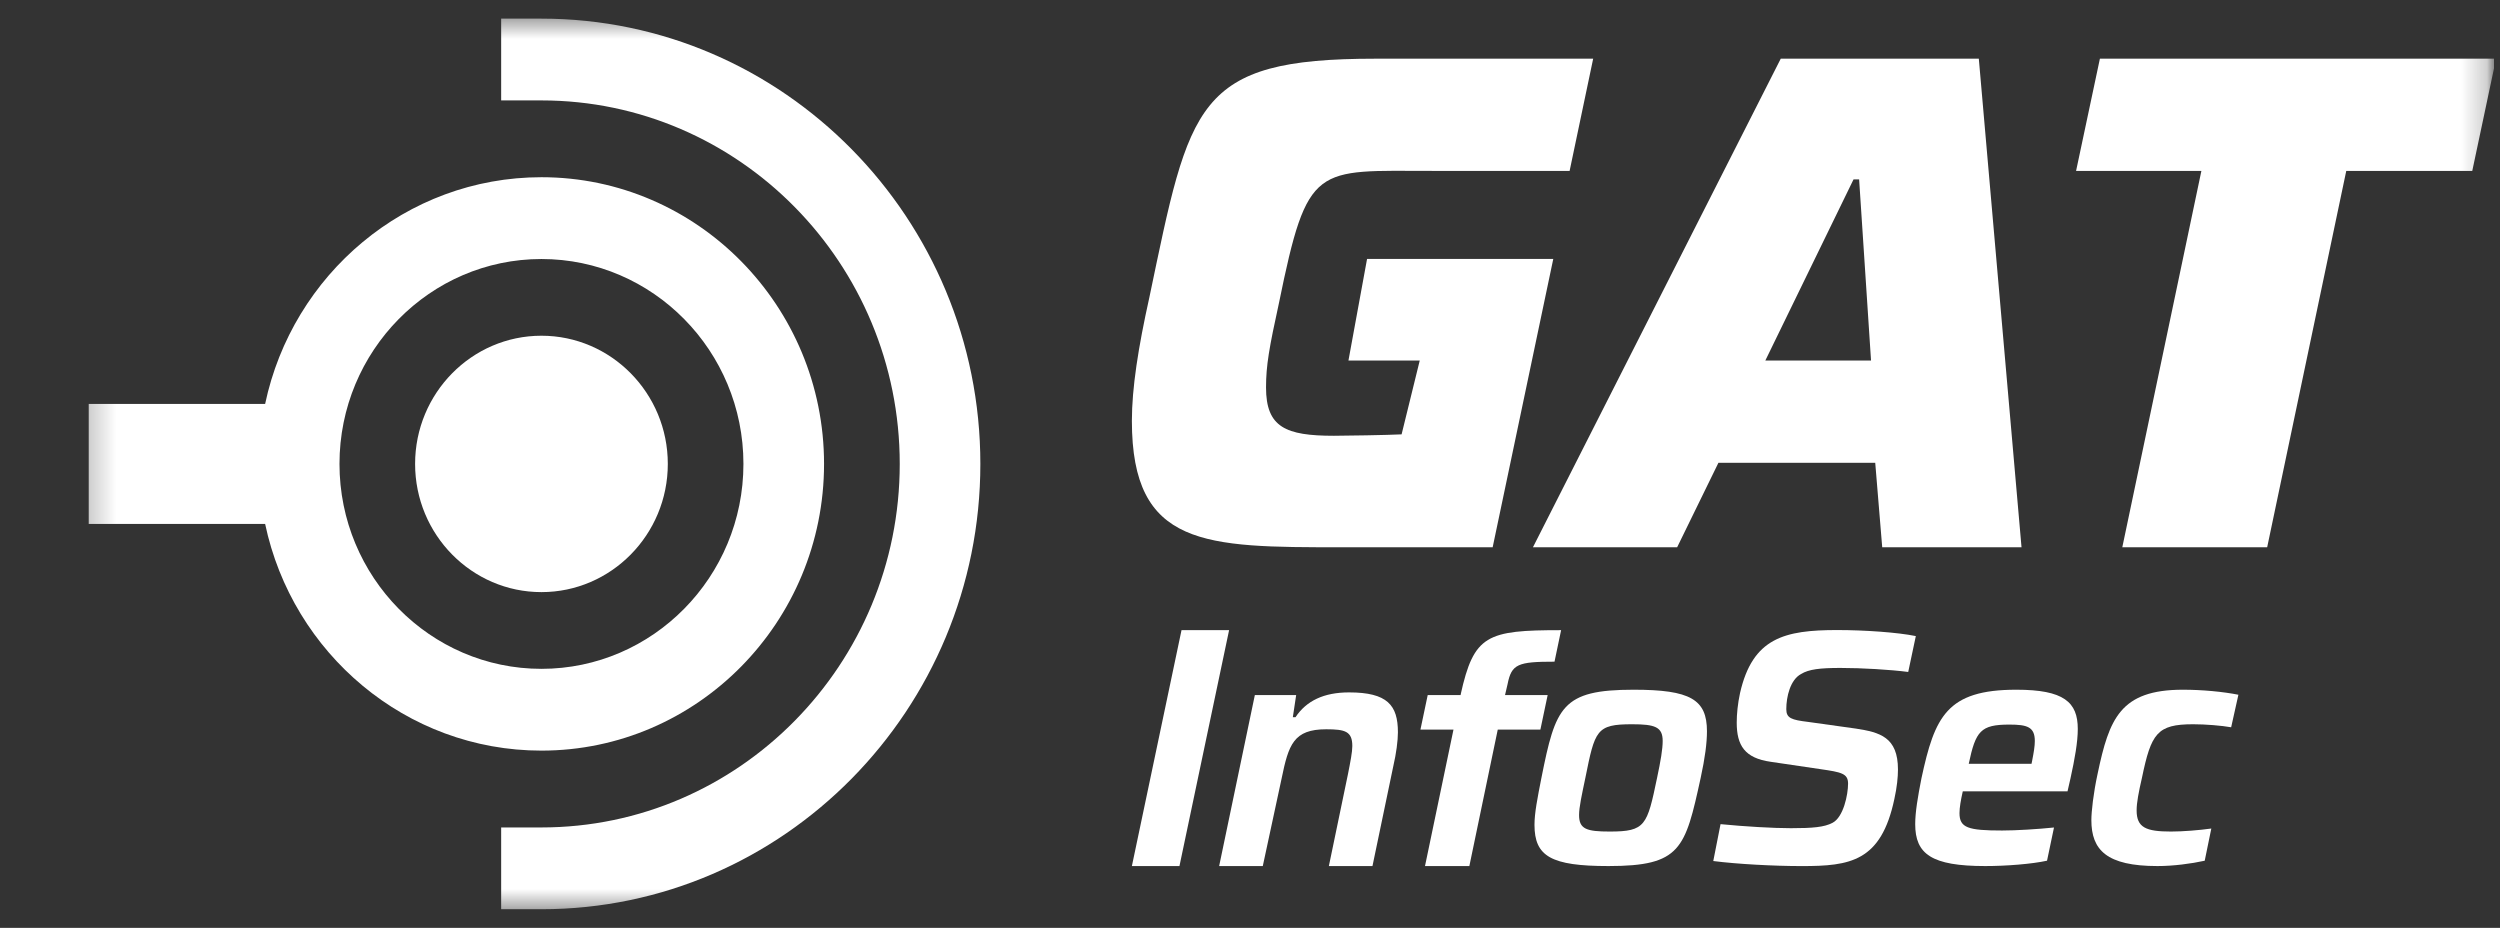 <svg width="97" height="36" viewBox="0 0 97 36" fill="none" xmlns="http://www.w3.org/2000/svg">
<rect x="0" y="0" width="97" height="36" fill="#333333" stroke="none"/>
<g clip-path="url(#clip0_638_8188)">
<mask id="mask0_638_8188" style="mask-type:luminance" maskUnits="userSpaceOnUse" x="0" y="0" width="97" height="36">
<path d="M96.771 0H0V36H96.771V0Z" fill="white"/>
</mask>
<g mask="url(#mask0_638_8188)">
<mask id="mask1_638_8188" style="mask-type:luminance" maskUnits="userSpaceOnUse" x="3" y="0" width="95" height="36">
<path d="M3.225 0.546H97.064V35.455H3.225V0.546Z" fill="white"/>
</mask>
<g mask="url(#mask1_638_8188)">
<path d="M43.917 16.33C43.917 15.062 44.161 13.492 44.596 11.535C46.171 4.013 46.359 2.277 53.366 2.277H61.815L60.901 6.631H55.588C51.025 6.631 50.738 6.3 49.624 11.756C49.244 13.492 49.122 14.181 49.122 15.034C49.122 16.578 49.882 16.908 51.756 16.908C52.136 16.908 53.866 16.881 54.382 16.853L55.086 13.988H52.32L53.042 10.047H60.267L57.915 21.234H52.035C46.766 21.234 43.917 21.234 43.917 16.33Z" fill="white"/>
<path d="M72.596 13.988L72.134 6.961H71.917L68.495 13.988H72.596ZM69.093 2.277H76.778L78.435 21.234H73.03L72.759 17.956H66.675L65.073 21.234H59.478L69.093 2.277Z" fill="white"/>
<path d="M85.414 6.631H80.552L81.476 2.277H96.847L95.924 6.631H91.035L87.966 21.235H82.345L85.414 6.631Z" fill="white"/>
<path d="M48.688 26.969H50.291L50.162 27.828H50.265C50.688 27.19 51.367 26.865 52.342 26.865C53.829 26.865 54.239 27.359 54.239 28.413C54.239 28.738 54.175 29.233 54.06 29.727L53.252 33.603H51.56L52.303 30.026C52.393 29.57 52.47 29.18 52.47 28.946C52.47 28.374 52.188 28.296 51.457 28.296C50.188 28.296 49.996 28.894 49.726 30.208L48.996 33.603H47.303L48.688 26.969Z" fill="white"/>
<path d="M64.294 30.182C64.435 29.519 64.512 29.064 64.512 28.751C64.512 28.205 64.217 28.101 63.32 28.101C61.935 28.101 61.884 28.335 61.512 30.182C61.371 30.859 61.268 31.314 61.268 31.626C61.268 32.172 61.563 32.264 62.46 32.264C63.845 32.264 63.909 32.03 64.294 30.182ZM59.538 32.004C59.538 31.548 59.653 30.963 59.807 30.182C60.358 27.425 60.589 26.761 63.384 26.761C65.589 26.761 66.23 27.139 66.23 28.374C66.23 28.829 66.153 29.415 65.986 30.182C65.384 32.94 65.217 33.603 62.409 33.603C60.178 33.603 59.538 33.226 59.538 32.004Z" fill="white"/>
<path d="M66.475 33.408L66.757 31.977C67.68 32.069 68.808 32.134 69.487 32.134C70.334 32.134 70.782 32.095 71.103 31.925C71.526 31.705 71.705 30.833 71.705 30.404C71.705 30.013 71.449 29.961 70.641 29.844L68.705 29.558C67.692 29.415 67.385 28.921 67.385 28.036C67.385 27.711 67.423 27.308 67.513 26.892C68 24.745 69.244 24.446 71.283 24.446C72.359 24.446 73.641 24.537 74.334 24.68L74.039 26.072C73.334 25.981 72.244 25.916 71.41 25.916C70.616 25.916 70.18 25.968 69.885 26.15C69.462 26.371 69.308 27.035 69.308 27.516C69.308 27.867 69.513 27.932 70.154 28.01L72.013 28.27C72.936 28.414 73.641 28.596 73.641 29.857C73.641 30.143 73.603 30.547 73.501 31.002C72.987 33.435 71.782 33.604 69.91 33.604C68.808 33.604 67.385 33.525 66.475 33.408Z" fill="white"/>
<path d="M78.823 29.636L78.849 29.506C78.913 29.18 78.951 28.947 78.951 28.751C78.951 28.205 78.656 28.114 77.964 28.114C76.849 28.114 76.656 28.361 76.387 29.636H78.823ZM74.31 31.977C74.31 31.509 74.412 30.911 74.553 30.195C75.066 27.815 75.528 26.761 78.233 26.761C80.079 26.761 80.618 27.242 80.618 28.283C80.618 28.79 80.502 29.441 80.336 30.195L80.22 30.703H76.156C76.079 31.041 76.028 31.34 76.028 31.548C76.028 32.12 76.361 32.224 77.682 32.224C78.22 32.224 79.067 32.172 79.695 32.107L79.425 33.395C78.836 33.525 77.836 33.603 77.028 33.603C74.938 33.603 74.31 33.135 74.31 31.977Z" fill="white"/>
<path d="M81.145 31.821C81.145 31.496 81.222 30.781 81.389 30.014C81.837 27.893 82.261 26.761 84.697 26.761C85.453 26.761 86.261 26.839 86.85 26.956L86.569 28.218C86.197 28.153 85.581 28.101 85.094 28.101C83.696 28.101 83.466 28.452 83.107 30.182C82.978 30.742 82.901 31.145 82.901 31.444C82.901 32.108 83.26 32.264 84.235 32.264C84.697 32.264 85.338 32.212 85.799 32.147L85.543 33.396C85.017 33.512 84.325 33.603 83.71 33.603C81.735 33.603 81.145 32.979 81.145 31.821Z" fill="white"/>
<path d="M60.315 25.673L60.571 24.45C57.687 24.45 57.186 24.634 56.673 26.95L56.677 26.969H55.395L55.113 28.309H56.395L55.29 33.603H57.011L58.113 28.309H59.767L60.049 26.969H58.395L58.494 26.544C58.648 25.764 58.892 25.673 60.315 25.673Z" fill="white"/>
<path d="M43.917 33.603L45.843 24.45H47.689L45.763 33.603" fill="white"/>
<path d="M21.008 0.723H19.445V3.896H21.008C28.674 3.896 34.91 10.223 34.91 18.001C34.91 25.777 28.674 32.105 21.008 32.105H19.445V35.278H21.008C30.398 35.278 38.038 27.527 38.038 18.001C38.038 8.474 30.398 0.723 21.008 0.723Z" fill="white"/>
<path d="M21.008 25.951C16.687 25.951 13.172 22.384 13.172 18C13.172 13.616 16.687 10.05 21.008 10.05C25.329 10.05 28.845 13.616 28.845 18C28.845 22.384 25.329 25.951 21.008 25.951ZM21.008 6.876C15.749 6.876 11.345 10.653 10.287 15.673H3.442V20.328H10.287C11.345 25.348 15.749 29.124 21.008 29.124C27.054 29.124 31.973 24.134 31.973 18C31.973 11.867 27.054 6.876 21.008 6.876Z" fill="white"/>
<path d="M21.008 13.026C18.305 13.026 16.106 15.257 16.106 18C16.106 20.743 18.305 22.974 21.008 22.974C23.712 22.974 25.911 20.743 25.911 18C25.911 15.257 23.712 13.026 21.008 13.026Z" fill="white"/>
</g>
</g>
</g>
<defs>
<clipPath id="clip0_638_8188">
<rect width="96.771" height="36" fill="white"/>
</clipPath>
</defs>
</svg>
